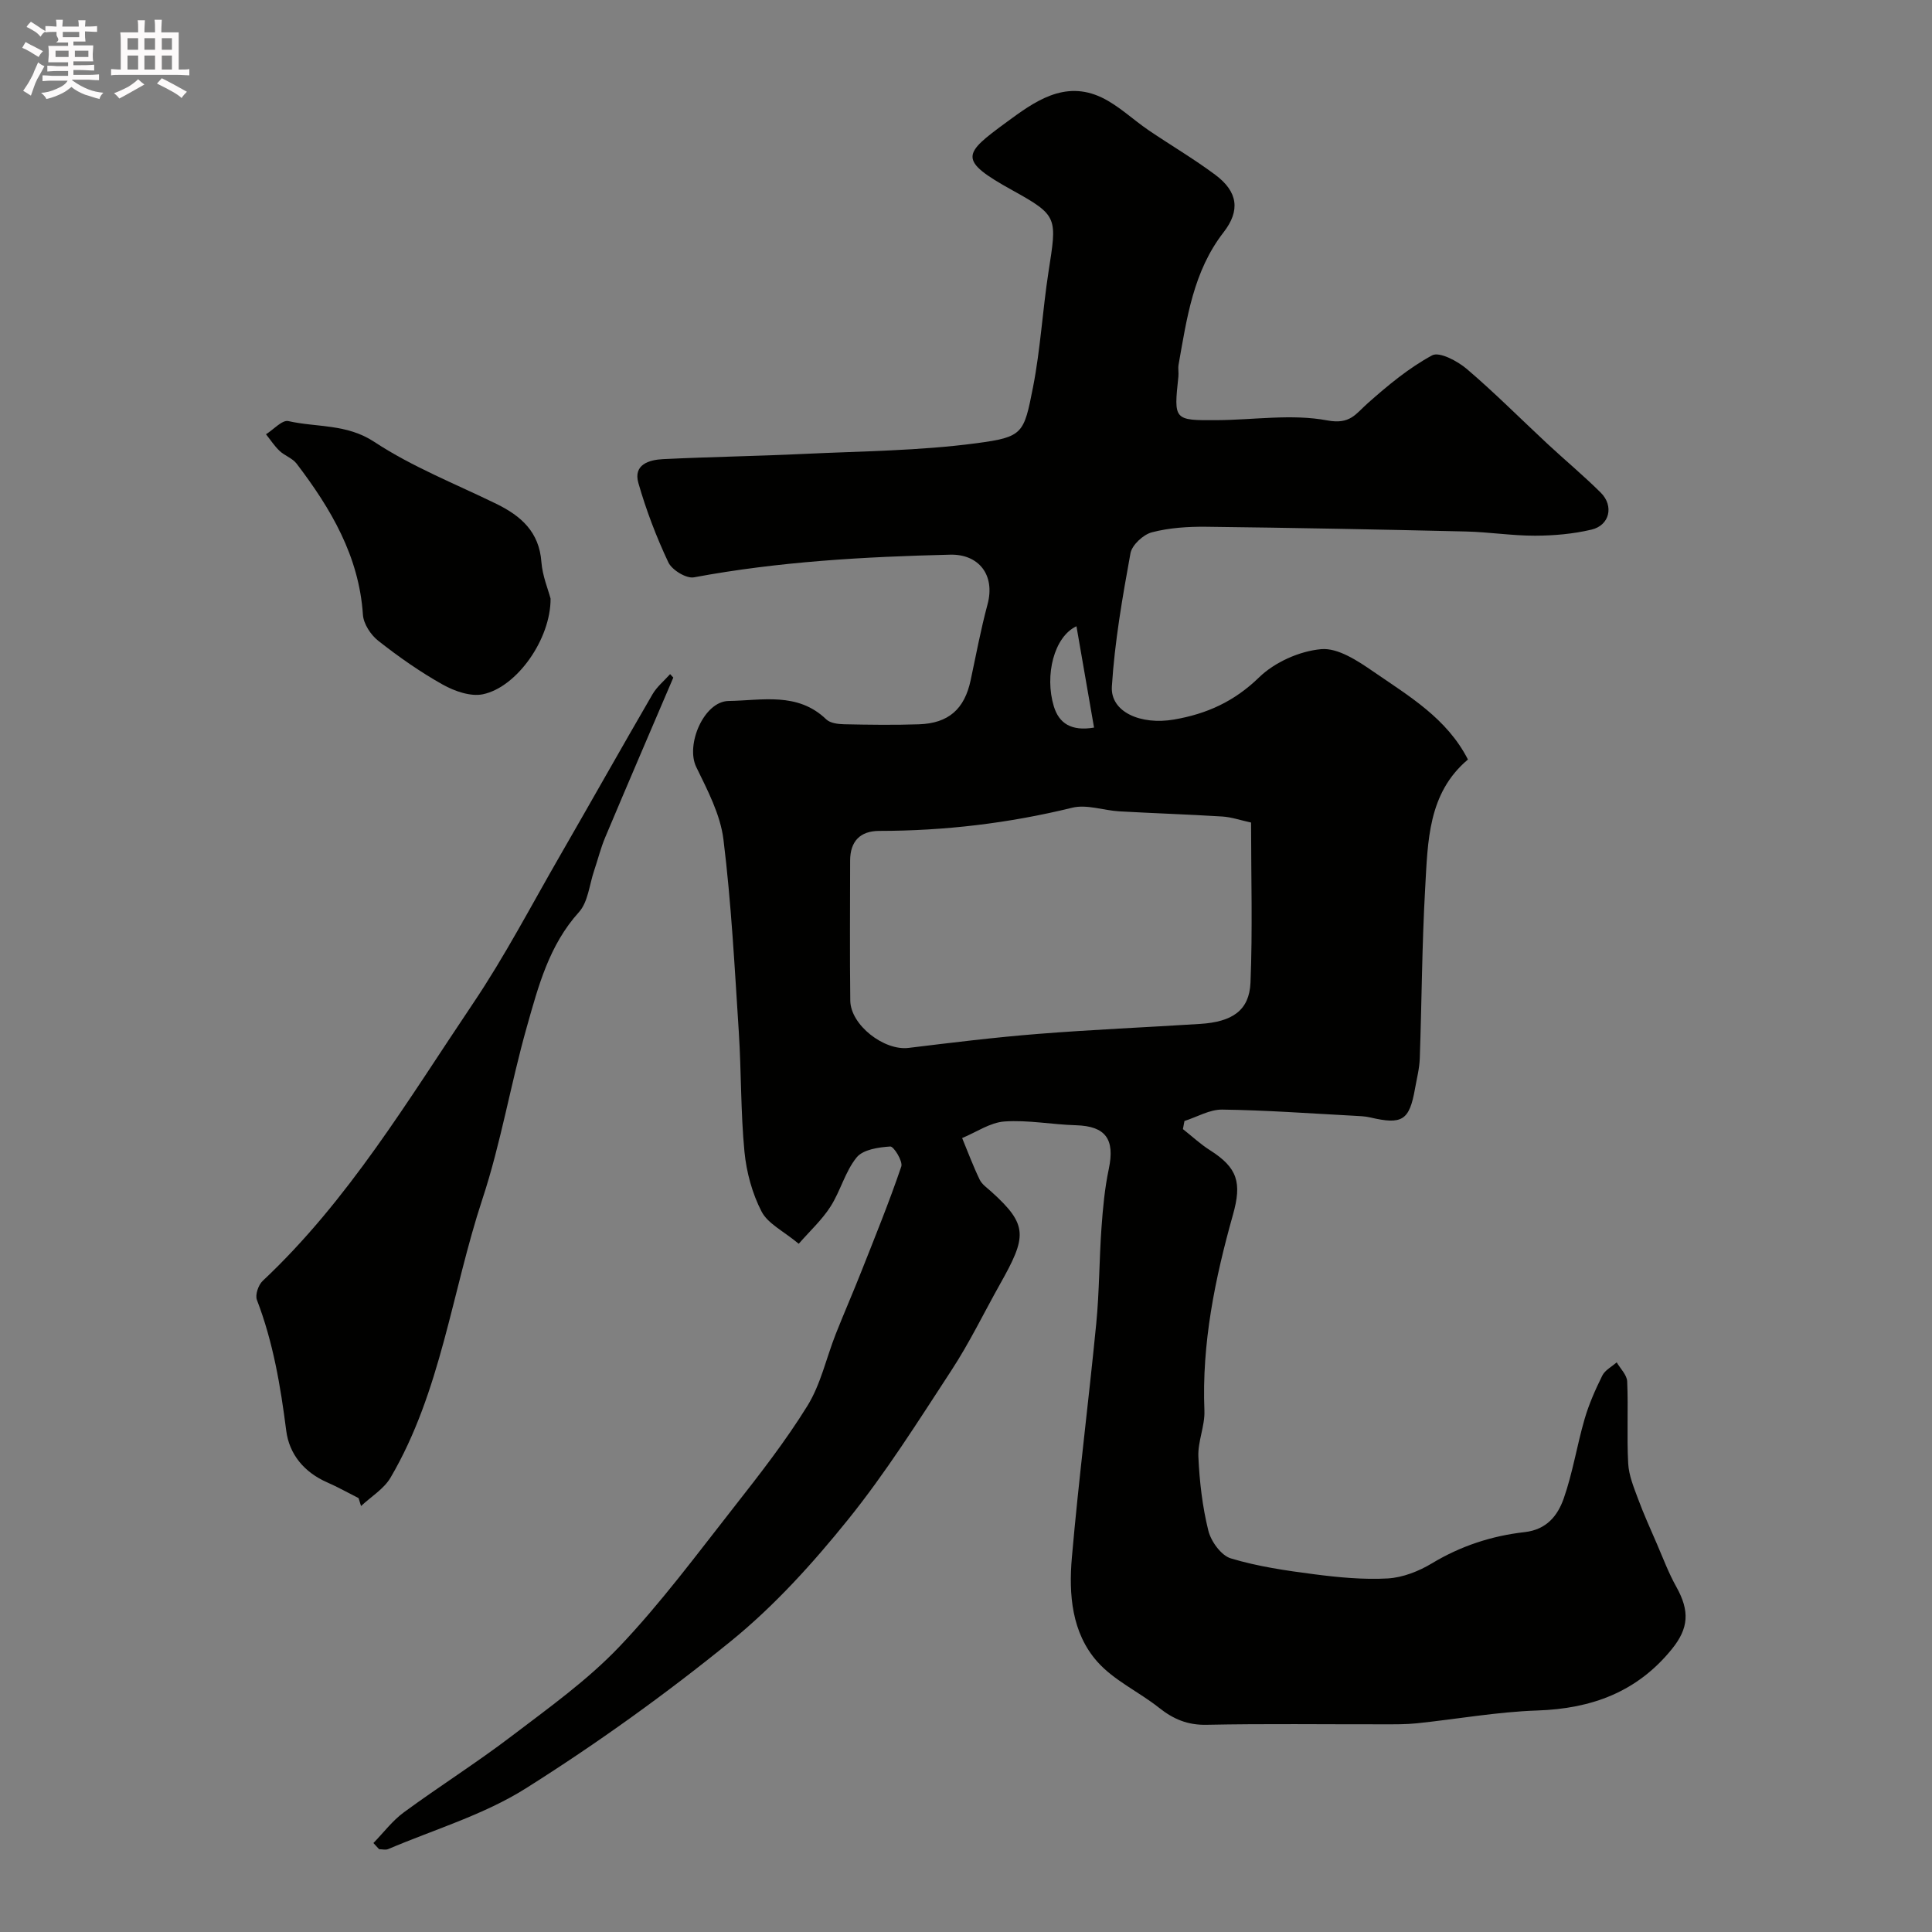 <svg enable-background="new 0 0 400 400" viewBox="0 0 400 400" xmlns="http://www.w3.org/2000/svg"><rect x="0" y="0" width="400" height="400" fill="#808080" stroke="none"/><path d="m6.8 9.5c.6.3 1.3.7 2.1 1.1-.4.4-.7.8-.9 1.2-.7-.4-1.3-.8-1.8-1.1s-1.1-.6-1.6-.8c.2-.4.5-.8.7-1.2.4.2.8.5 1.5.8zm.9 6.9c-.3.6-.5 1.1-.7 1.7s-.4 1.1-.6 1.7c-.6-.4-1.1-.7-1.6-1 .7-1 1.2-1.8 1.5-2.4.3-.5.6-1.1.8-1.7.3-.6.5-1.2.8-1.8.3.3.8.6 1.3.8-.7 1.3-1.2 2.2-1.5 2.7zm.1-11c.4.3 1 .7 1.7 1.1-.5.2-.8.6-1.1 1.1-.5-.6-1-1-1.4-1.2s-.9-.6-1.5-.8c.2-.4.5-.7.9-1.1.5.3.9.6 1.4.9zm10.5 13.1c1 .4 2 .6 3.1.7-.4.4-.7.8-.8 1.3-.9-.2-1.9-.6-3-.9-1-.4-2-.9-2.8-1.6-.5.4-1.1.9-1.9 1.3s-1.9.9-3.3 1.2c-.1-.3-.5-.8-1.1-1.3 1 0 2.1-.3 3.2-.8 1.2-.5 1.9-1 2.3-1.7h-3.2c-.4 0-1 0-2 .1v-1.2c1 0 1.7.1 2 .1h3.3v-1h-2.3c-.2 0-.9 0-2 .1v-1.2c1.2 0 1.9.1 2 .1h2.3v-.8h-4.1c0-.7.1-1.2.1-1.6 0-.5 0-1.1-.1-1.8h4.1v-.7h-2.5c1-.6.1-1.1.1-1.6v-.6h-.5c-.4 0-1 0-1.8.1v-1.3c1.2 0 1.9.1 2.1.1h.2c0-.3 0-.8-.1-1.4h1.4c0 .6-.1 1-.1 1.4h3.4c0-.4 0-.8-.1-1.3h1.5c0 .4-.1.9-.1 1.3.7 0 1.5 0 2.5-.1v1.2c-1 0-1.8-.1-2.5-.1v.6c0 .3 0 .8.1 1.5h-2.5v.8h4.1c0 .7-.1 1.3-.1 1.8s0 1 .1 1.5h-4.1v.8h1.4c.8 0 1.8 0 2.9-.1v1.2c-1 0-1.9-.1-2.8-.1h-1.5v1h3.2c.3 0 1 0 2.1-.1v1.2c-1.1 0-1.8-.1-2.1-.1h-3.4l-.1.1c1.4 1 2.4 1.5 3.4 1.9zm-4.1-6.7v-1.3h-2.7v1.3zm2.2-4.1v-1.1h-3.4v1.1zm1.9 4.1v-1.3h-2.8v1.3z" fill="#fcfafa"/><path d="m37 6.7v2.3 5.4c1 0 1.8 0 2.2-.1v1.3c-.6 0-1.5-.1-2.5-.1h-11.9c-.7 0-1.3 0-1.8.1v-1.3c.5 0 1.1.1 2 .1v-5.2c0-1 0-1.8-.1-2.5h3.7c0-1.3 0-2.1-.1-2.5h1.5c0 .4-.1 1.3-.1 2.5h2.2c0-1.2 0-2.1-.1-2.6h1.5c0 .4-.1 1.3-.1 2.6zm-12.3 13.7c-.3-.4-.7-.8-1.1-1.1 1.1-.4 2.1-.9 2.9-1.3.8-.5 1.5-1 2.1-1.6.4.4.9.8 1.3 1.1-2.5 1.4-4.2 2.4-5.2 2.9zm3.9-10.1v-2.4h-2.2v2.4zm0 4.1v-2.9h-2.2v2.9zm3.5-4.1v-2.4h-2.2v2.4zm0 4.1v-2.9h-2.2v2.9zm.4 2.9 1-1.1c.6.3 1.4.7 2.5 1.3s2 1.1 2.7 1.5c-.4.4-.8.8-1.1 1.3-.8-.8-2.5-1.7-5.1-3zm3.1-7v-2.4h-2.1v2.4zm0 4.1v-2.9h-2.1v2.9z" fill="#fcfafa"/><g fill="#010100"><path d="m77.31 381.58c2.09-2.14 3.93-4.62 6.31-6.36 7.33-5.38 15.04-10.24 22.27-15.75 7.7-5.86 15.7-11.57 22.33-18.53 8.57-9 16.02-19.08 23.72-28.88 5.34-6.81 10.7-13.68 15.24-21.02 2.74-4.44 3.89-9.85 5.83-14.79 1.72-4.35 3.6-8.64 5.32-13 2.85-7.21 5.78-14.4 8.27-21.73.37-1.08-1.56-4.2-2.28-4.15-2.42.16-5.63.62-6.96 2.26-2.38 2.92-3.34 6.95-5.42 10.19-1.75 2.74-4.23 5.01-6.57 7.69-3.17-2.64-6.4-4.16-7.7-6.68-1.94-3.76-3.13-8.16-3.54-12.4-.79-8.22-.64-16.53-1.17-24.79-.86-13.3-1.55-26.64-3.18-39.85-.64-5.16-3.3-10.19-5.63-14.99-2.24-4.6 1.59-13.6 6.7-13.67 6.9-.1 14.28-1.92 20.22 3.81.81.78 2.43.98 3.68 1.01 5.16.11 10.34.18 15.5.01 6.15-.21 9.44-3.16 10.71-9.12 1.12-5.24 2.1-10.51 3.49-15.68 1.66-6.14-1.83-10.47-7.74-10.32-17.8.43-35.48 1.42-53.03 4.69-1.58.3-4.57-1.52-5.31-3.11-2.49-5.28-4.59-10.8-6.2-16.41-1.09-3.82 2.19-4.81 5.1-4.95 9.76-.48 19.54-.62 29.3-1.09 11.86-.56 23.81-.64 35.55-2.2 9.72-1.29 9.86-1.98 11.75-11.58 1.54-7.85 1.98-15.92 3.2-23.84 1.75-11.3 2.08-11.67-7.42-16.93-11.45-6.34-10.27-7.51-1.24-14.14 5.69-4.18 11.96-8.81 19.73-5.07 3.48 1.68 6.39 4.52 9.63 6.73 4.58 3.11 9.38 5.93 13.81 9.23 4.73 3.51 5.24 7.42 1.76 11.91-6.29 8.09-7.62 17.81-9.33 27.42-.14.81.05 1.67-.04 2.5-.96 9-.97 9.05 7.98 8.99 7.64-.05 15.49-1.33 22.84.05 4.75.89 5.87-1.33 8.39-3.56 4.15-3.68 8.5-7.3 13.33-9.91 1.5-.81 5.27 1.19 7.2 2.84 5.79 4.94 11.17 10.36 16.75 15.55 3.63 3.37 7.45 6.55 10.96 10.04 2.76 2.74 1.85 6.76-1.91 7.65-3.79.9-7.79 1.25-11.7 1.26-4.77.01-9.53-.76-14.3-.87-17.93-.42-35.87-.77-53.8-.98-3.75-.04-7.63.21-11.23 1.15-1.79.47-4.12 2.63-4.43 4.34-1.66 9.13-3.27 18.33-3.85 27.58-.33 5.29 5.99 8.03 12.88 6.84 6.78-1.17 12.46-3.73 17.59-8.72 3.24-3.15 8.38-5.45 12.87-5.85 3.47-.31 7.6 2.44 10.85 4.68 7.31 5.04 15.17 9.63 19.53 18.17-8.29 6.97-8.3 16.96-8.85 26.58-.67 11.75-.71 23.53-1.12 35.29-.07 2.1-.62 4.19-.99 6.28-1.16 6.58-2.64 7.51-9.29 5.95-1.11-.26-2.29-.28-3.44-.35-9.06-.48-18.12-1.15-27.18-1.27-2.6-.04-5.21 1.53-7.82 2.36-.11.56-.21 1.12-.32 1.68 1.87 1.47 3.62 3.12 5.62 4.38 5.71 3.63 6.61 6.71 4.74 13.35-3.72 13.23-6.47 26.63-5.91 40.54.13 3.16-1.39 6.39-1.25 9.55.23 5.13.83 10.33 2.06 15.3.55 2.24 2.66 5.16 4.67 5.76 5.57 1.68 11.43 2.53 17.23 3.28 5.04.65 10.19 1.15 15.24.87 3.12-.18 6.44-1.49 9.16-3.13 5.97-3.6 12.4-5.7 19.19-6.46 4.59-.52 6.85-3.45 8.09-6.96 1.87-5.33 2.74-11 4.32-16.44.9-3.1 2.23-6.11 3.67-9.01.56-1.13 1.96-1.84 2.98-2.74.76 1.31 2.11 2.6 2.17 3.94.25 5.66-.1 11.34.21 16.99.13 2.47 1.15 4.93 2.03 7.3 1.17 3.17 2.57 6.25 3.91 9.35 1.29 2.98 2.43 6.05 4.01 8.87 2.84 5.06 2.56 8.62-.88 12.88-7.21 8.93-16.64 12.37-27.89 12.75-8.32.28-16.61 1.78-24.92 2.65-2.31.24-4.65.21-6.97.21-12.2.02-24.4-.15-36.6.1-3.92.08-6.88-1.18-9.83-3.53-4.16-3.3-9.3-5.63-12.75-9.51-5.33-5.99-5.96-13.96-5.29-21.6 1.41-16.18 3.47-32.3 5.05-48.47.64-6.57.61-13.2 1.08-19.79.29-4.07.67-8.18 1.51-12.16 1.31-6.19-.65-8.89-6.8-9.07-4.94-.14-9.9-1.12-14.79-.78-2.99.21-5.85 2.23-8.77 3.43 1.19 2.88 2.28 5.81 3.63 8.61.48.99 1.56 1.72 2.42 2.5 7.71 6.94 7.3 9.34 1.78 19.16-3.34 5.95-6.32 12.13-10.05 17.83-6.87 10.51-13.58 21.2-21.44 30.94-7.26 9.01-15.2 17.79-24.15 25.07-13.53 11-27.79 21.24-42.54 30.54-8.68 5.47-18.91 8.49-28.47 12.56-.54.23-1.26.03-1.89.03-.39-.43-.79-.86-1.18-1.28zm181.71-211.28c-2.2-.48-4.06-1.13-5.96-1.25-7.1-.44-14.22-.67-21.32-1.07-3.27-.19-6.74-1.49-9.75-.75-13.15 3.22-26.43 4.79-39.94 4.8-3.97 0-6.04 2.16-6.04 6.16-.01 9.65-.09 19.31.03 28.96.06 5.08 6.99 10.42 12.05 9.81 8.93-1.09 17.87-2.19 26.83-2.9 11.17-.89 22.37-1.36 33.56-2.07 6.65-.42 10.17-2.78 10.42-8.53.45-10.97.12-21.97.12-33.16zm-32.51-19.66c-1.22-7.03-2.41-13.87-3.64-20.98-4.64 2.16-6.63 10.15-4.69 16.57 1.07 3.52 3.6 5.21 8.33 4.41z"/><path d="m139.4 140.29c-4.71 11.02-9.45 22.03-14.1 33.08-.94 2.23-1.52 4.61-2.3 6.91-.98 2.9-1.25 6.48-3.14 8.57-6.18 6.84-8.4 15.33-10.77 23.7-3.36 11.83-5.37 24.08-9.22 35.73-6.34 19.22-8.56 39.84-19.02 57.66-1.38 2.34-4.04 3.93-6.1 5.87-.17-.55-.34-1.09-.51-1.64-2.16-1.09-4.28-2.29-6.5-3.26-4.76-2.08-7.86-5.82-8.48-10.71-1.18-9.24-2.71-18.32-6.07-27.07-.4-1.04.3-3.1 1.2-3.94 17.76-16.68 30.11-37.48 43.53-57.41 6.61-9.81 12.11-20.38 18.04-30.65 6.41-11.12 12.7-22.31 19.14-33.4.91-1.56 2.41-2.78 3.64-4.16.22.26.44.49.66.72z"/><path d="m113.99 123.94c.05 8.33-6.94 18.32-14.01 19.8-2.55.53-5.88-.64-8.31-2-4.68-2.62-9.12-5.74-13.34-9.06-1.56-1.22-3.07-3.51-3.19-5.41-.81-12.14-6.65-21.98-13.74-31.29-.85-1.11-2.45-1.62-3.51-2.62-1.07-1.01-1.89-2.29-2.82-3.45 1.56-.97 3.35-3.01 4.62-2.73 5.92 1.34 12.06.52 17.81 4.31 7.84 5.17 16.77 8.68 25.27 12.83 5.11 2.5 8.87 5.81 9.32 12.04.22 2.88 1.4 5.68 1.9 7.58z"/></g></svg>